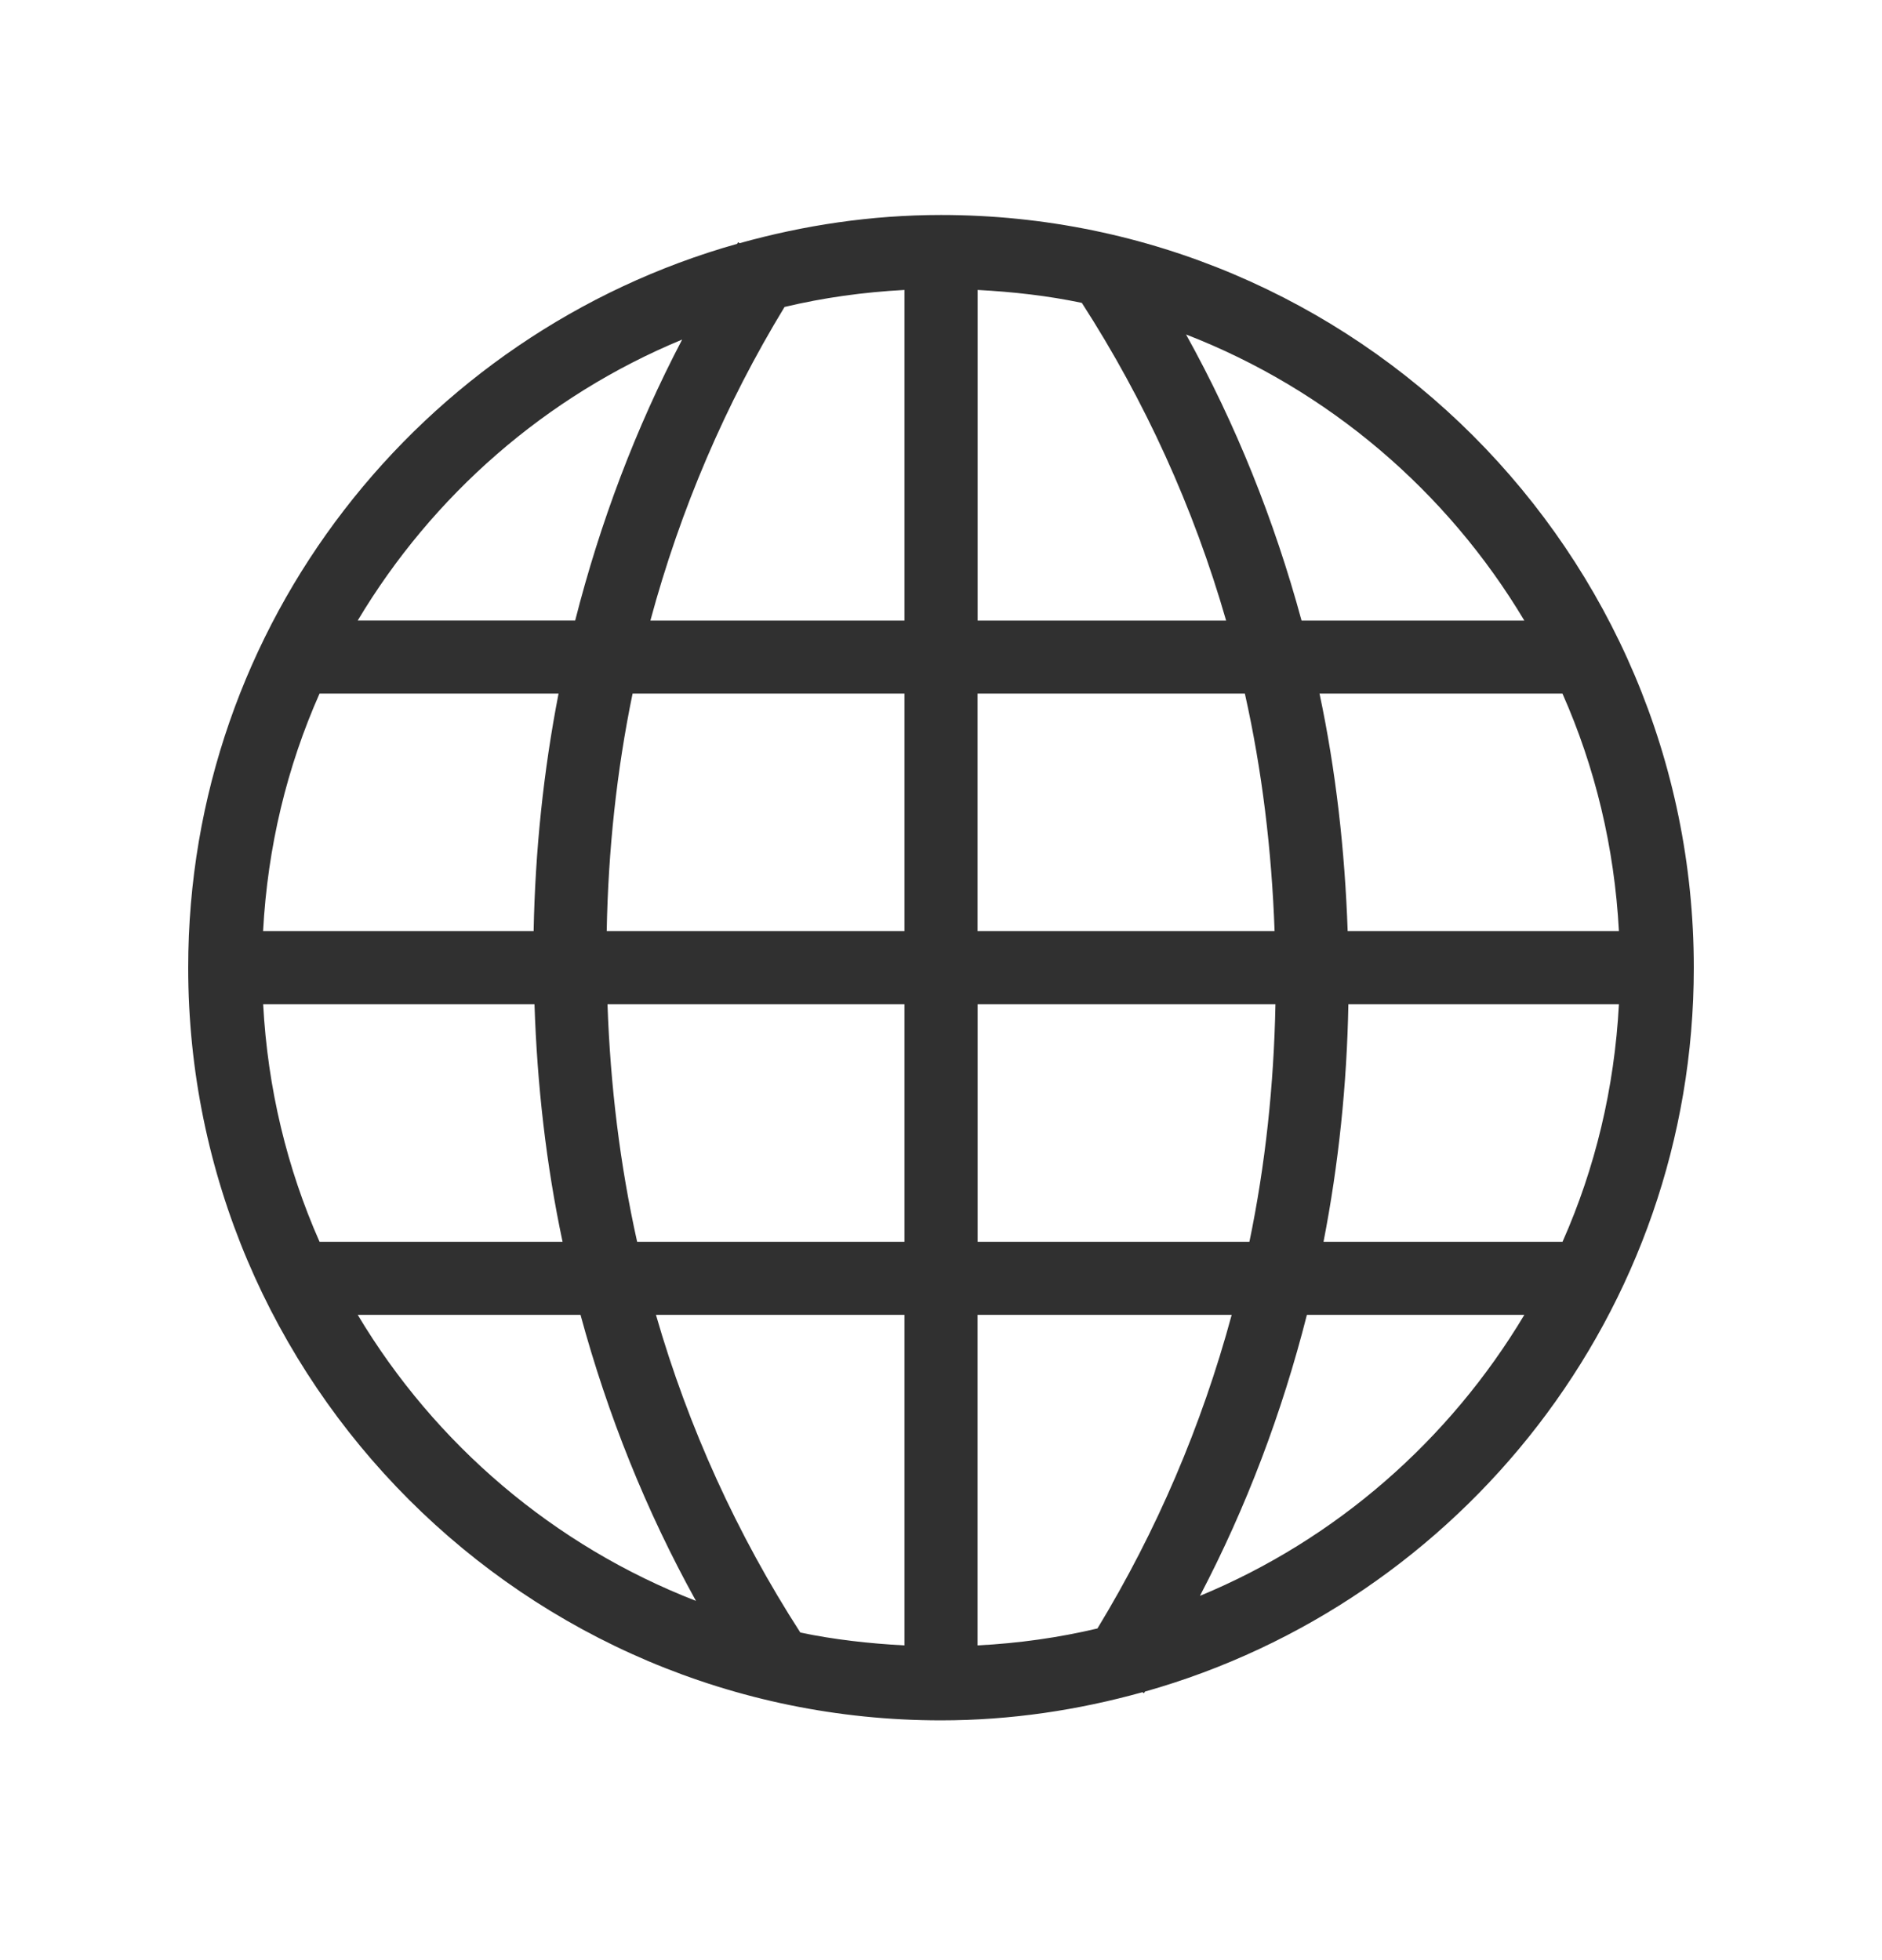 <svg width="24" height="25" viewBox="0 0 24 25" fill="none" xmlns="http://www.w3.org/2000/svg">
<path d="M21.6 12.342C21.6 7.049 17.294 2.742 12 2.742C11.11 2.742 10.251 2.873 9.431 3.102L9.412 3.089C9.408 3.096 9.405 3.103 9.4 3.11C5.368 4.247 2.4 7.951 2.4 12.342C2.4 17.636 6.707 21.942 12 21.942C12.892 21.942 13.75 21.811 14.569 21.583L14.589 21.596C14.593 21.59 14.597 21.583 14.601 21.575C18.633 20.437 21.6 16.733 21.6 12.342ZM3.356 12.809H6.816C6.85 13.84 6.965 14.854 7.174 15.838H4.075C3.661 14.903 3.413 13.881 3.356 12.809ZM20.645 11.876H17.186C17.15 10.845 17.036 9.83 16.827 8.846H19.925C20.34 9.782 20.588 10.803 20.645 11.876ZM16.254 11.876H12.466V8.846H15.875C16.095 9.828 16.217 10.843 16.254 11.876ZM12.467 7.915V3.698C12.919 3.722 13.364 3.772 13.796 3.863C14.601 5.112 15.221 6.473 15.636 7.915H12.467ZM11.534 7.915H8.294C8.676 6.498 9.251 5.154 10.005 3.915C10.5 3.797 11.011 3.726 11.534 3.698V7.915ZM11.534 8.846V11.876H7.737C7.756 10.845 7.864 9.83 8.067 8.846H11.534ZM6.805 11.876H3.355C3.412 10.803 3.66 9.781 4.075 8.846H7.123C6.931 9.833 6.825 10.847 6.805 11.876ZM7.747 12.809H11.534V15.838H8.125C7.906 14.856 7.783 13.842 7.747 12.809ZM11.534 16.77V20.986C11.082 20.962 10.637 20.912 10.206 20.822C9.401 19.572 8.78 18.212 8.365 16.77C8.365 16.77 11.534 16.77 11.534 16.77ZM12.467 16.77H15.707C15.324 18.186 14.749 19.529 13.995 20.77C13.501 20.887 12.99 20.959 12.466 20.986V16.77H12.467ZM12.467 15.838V12.809H16.265C16.245 13.839 16.137 14.854 15.933 15.838H12.467ZM17.195 12.809H20.645C20.588 13.882 20.341 14.903 19.926 15.838H16.878C17.07 14.851 17.176 13.838 17.195 12.809ZM19.439 7.915H16.598C16.251 6.637 15.761 5.412 15.125 4.266C16.938 4.969 18.453 6.264 19.439 7.915ZM8.699 4.331C8.107 5.461 7.653 6.663 7.335 7.914H4.562C5.516 6.317 6.963 5.049 8.699 4.331ZM4.562 16.77H7.403C7.75 18.048 8.24 19.272 8.875 20.418C7.063 19.715 5.548 18.42 4.562 16.77ZM15.302 20.354C15.894 19.224 16.348 18.022 16.666 16.77H19.439C18.484 18.367 17.038 19.636 15.302 20.354Z" fill="#303030"/>
</svg>
